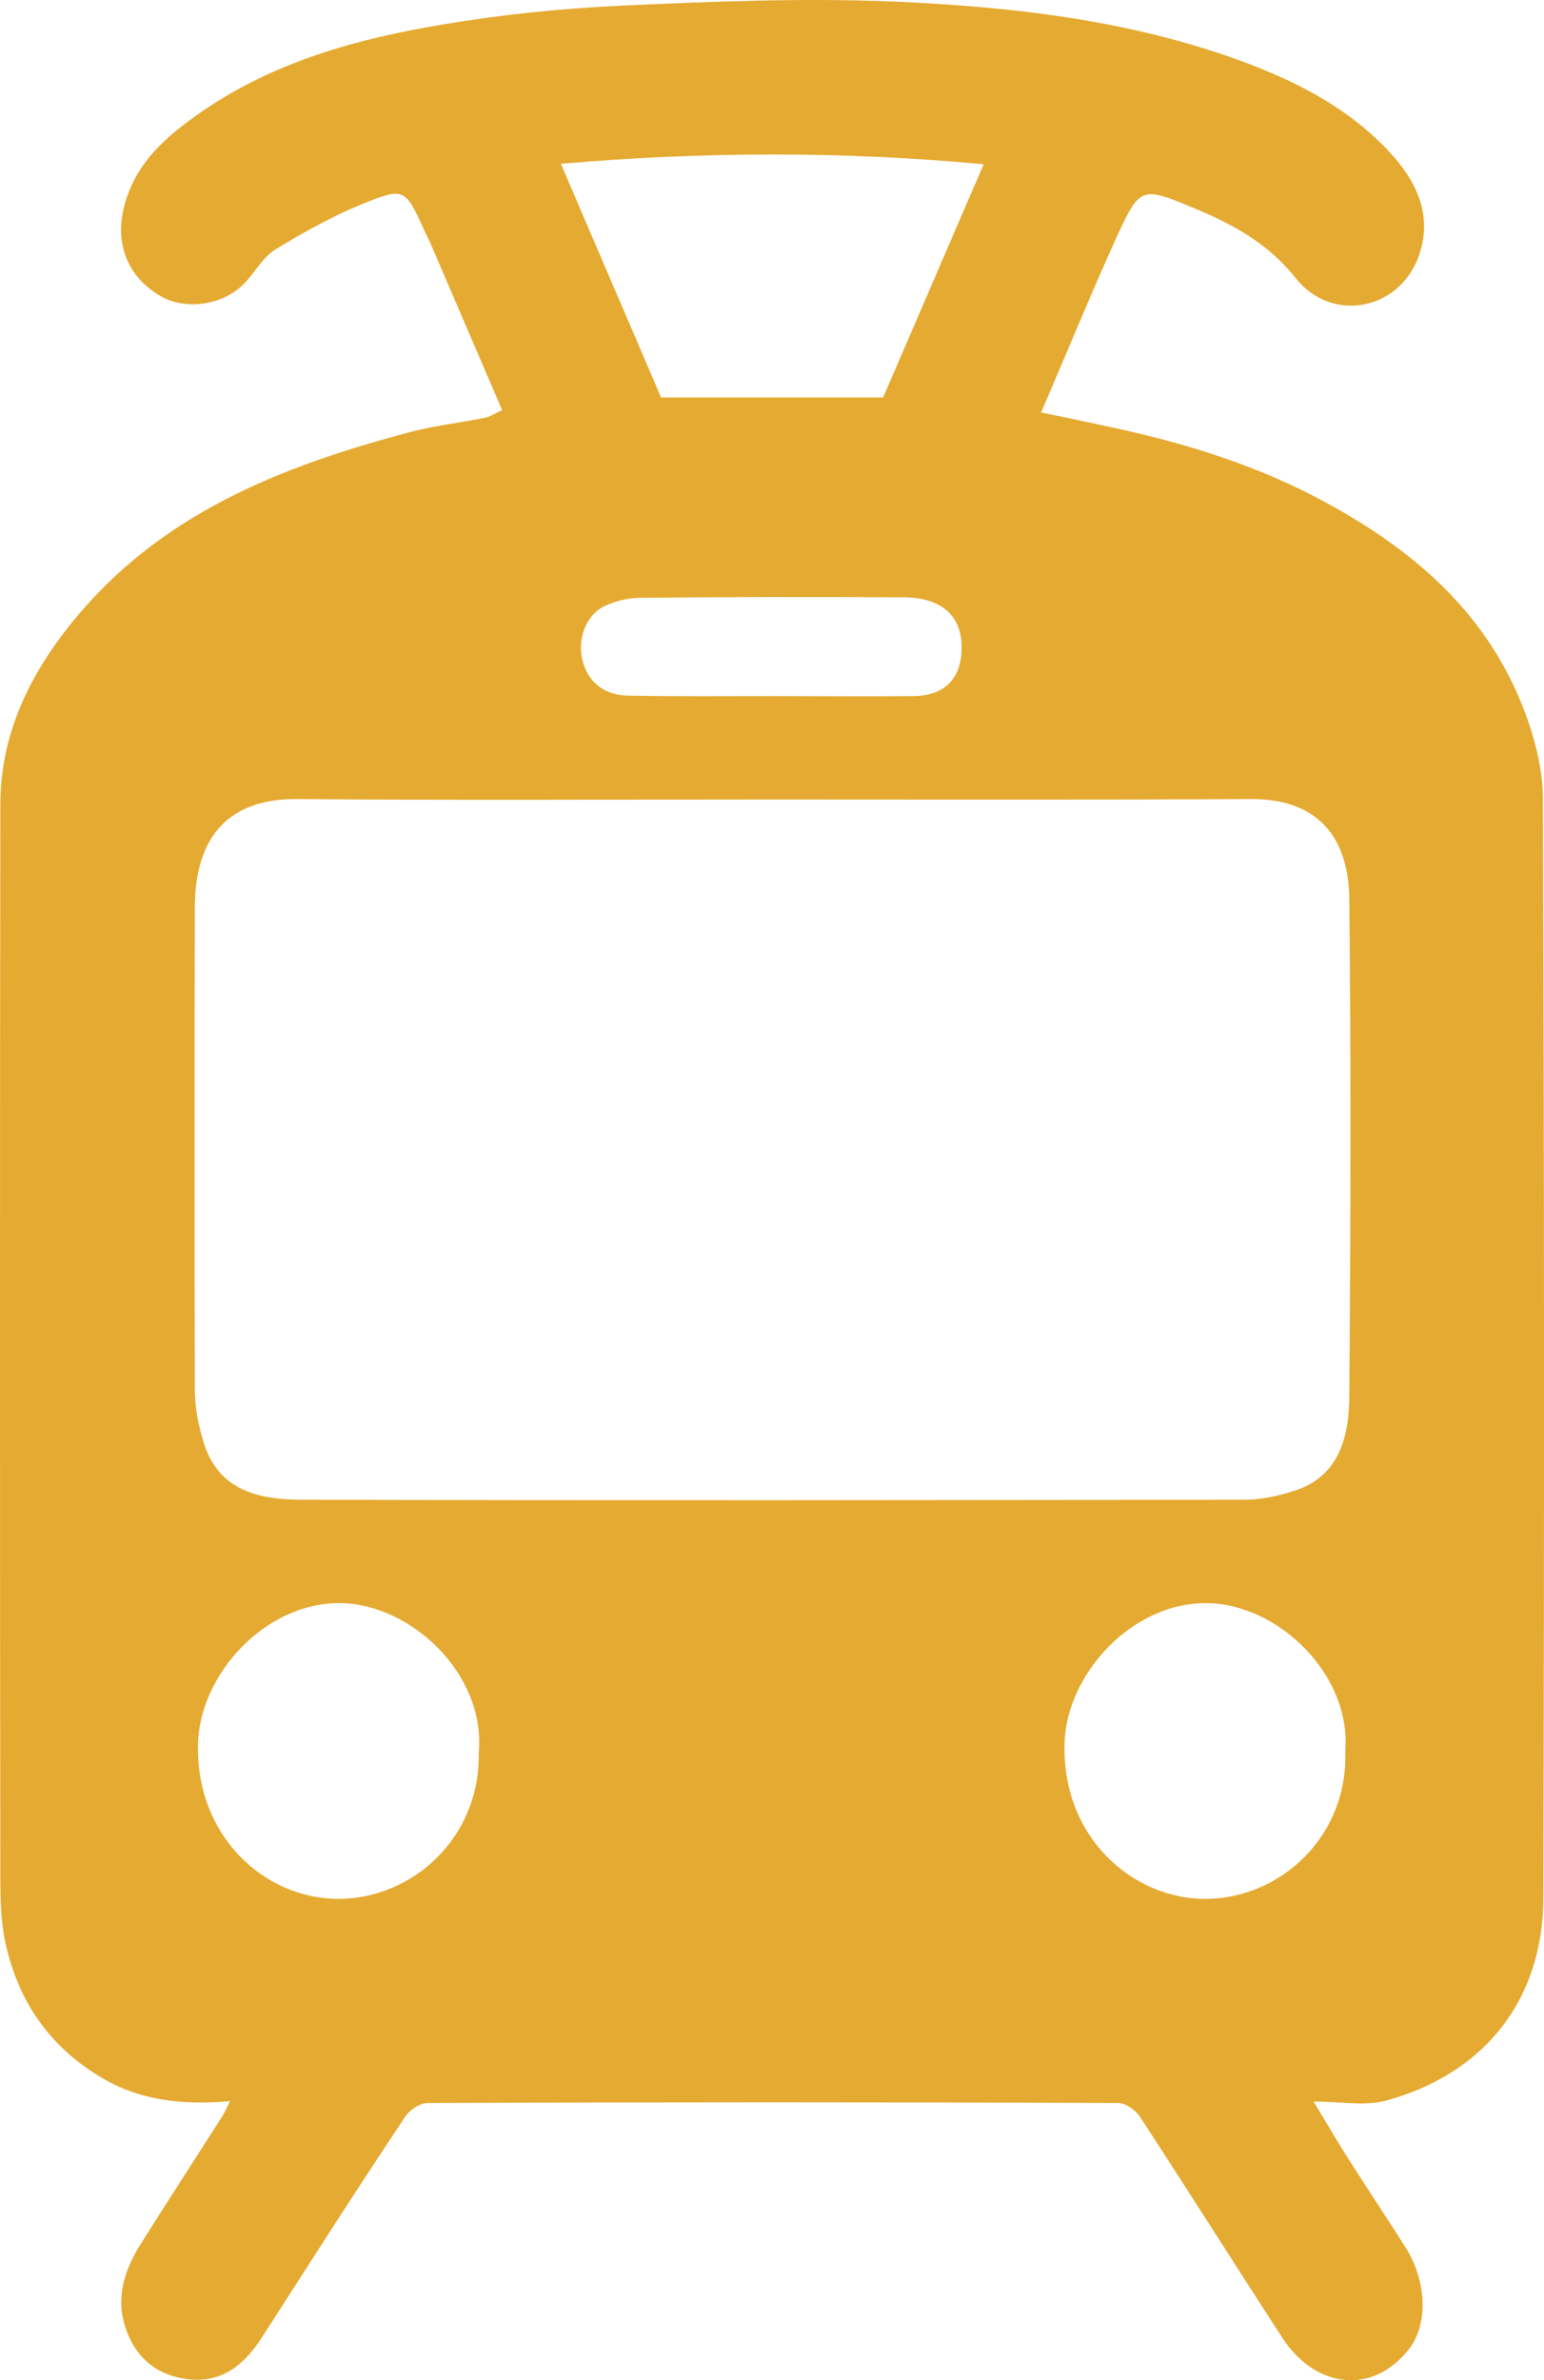 <?xml version="1.0" encoding="UTF-8"?> <svg xmlns="http://www.w3.org/2000/svg" width="37" height="57" viewBox="0 0 37 57" fill="none"> <path d="M5.513 50.316C4.356 50.417 3.318 50.305 2.355 49.708C1.155 48.965 0.43 47.906 0.127 46.51C0.019 46.015 0.008 45.474 0.008 44.956C-0.003 36.398 -0.003 27.84 0.008 19.282C0.008 17.615 0.679 16.219 1.674 14.969C3.793 12.311 6.724 11.174 9.807 10.352C10.401 10.194 11.018 10.127 11.623 10.003C11.753 9.98 11.872 9.89 12.034 9.823C11.45 8.471 10.888 7.154 10.315 5.825C10.272 5.724 10.218 5.634 10.174 5.532C9.709 4.508 9.698 4.474 8.671 4.89C7.957 5.183 7.265 5.566 6.605 5.971C6.324 6.14 6.14 6.467 5.913 6.726C5.372 7.334 4.453 7.424 3.88 7.109C3.069 6.658 2.744 5.848 2.971 4.958C3.242 3.877 4.021 3.235 4.853 2.661C6.595 1.467 8.574 0.927 10.596 0.589C11.991 0.352 13.419 0.206 14.836 0.138C17.02 0.037 19.227 -0.053 21.411 0.037C24.245 0.161 27.057 0.476 29.76 1.467C31.069 1.951 32.313 2.582 33.297 3.64C33.935 4.327 34.335 5.138 34.011 6.095C33.567 7.424 31.924 7.762 31.047 6.658C30.377 5.814 29.523 5.363 28.603 4.98C27.338 4.451 27.316 4.463 26.732 5.735C26.127 7.075 25.564 8.449 24.948 9.879C25.575 10.003 26.148 10.127 26.721 10.251C28.484 10.633 30.204 11.174 31.805 12.052C33.827 13.156 35.557 14.608 36.466 16.861C36.747 17.559 36.963 18.347 36.974 19.09C37.007 27.873 37.007 36.657 36.985 45.44C36.974 48.019 35.449 49.697 33.211 50.305C32.702 50.44 32.14 50.327 31.48 50.327C31.783 50.834 32.042 51.273 32.313 51.701C32.767 52.411 33.221 53.097 33.675 53.807C34.216 54.663 34.216 55.699 33.751 56.273C32.854 57.388 31.502 57.163 30.734 55.992C29.587 54.224 28.463 52.444 27.316 50.688C27.208 50.53 26.97 50.361 26.797 50.361C21.281 50.339 15.766 50.339 10.25 50.361C10.066 50.361 9.828 50.519 9.72 50.676C8.552 52.422 7.416 54.201 6.281 55.969C5.848 56.645 5.297 57.084 4.475 56.971C3.761 56.881 3.253 56.465 3.015 55.766C2.766 55.046 2.971 54.392 3.35 53.773C3.988 52.76 4.637 51.758 5.286 50.744C5.362 50.643 5.416 50.508 5.513 50.316ZM18.513 19.146C14.717 19.146 10.91 19.169 7.114 19.135C5.47 19.124 4.68 20.047 4.669 21.703C4.659 25.565 4.659 29.427 4.669 33.29C4.669 33.707 4.756 34.135 4.875 34.529C5.232 35.7 6.194 35.902 7.179 35.914C14.727 35.936 22.276 35.925 29.825 35.914C30.226 35.914 30.637 35.824 31.015 35.7C32.096 35.362 32.334 34.394 32.334 33.414C32.367 29.461 32.378 25.497 32.334 21.545C32.324 20.047 31.577 19.124 29.966 19.135C26.148 19.158 22.331 19.146 18.513 19.146ZM13.441 3.922C14.273 5.87 15.073 7.717 15.841 9.519C17.658 9.519 19.421 9.519 21.162 9.519C21.974 7.649 22.752 5.825 23.574 3.933C20.189 3.618 16.836 3.629 13.441 3.922ZM11.472 41.972C11.645 40.091 9.85 38.414 8.163 38.391C6.346 38.368 4.778 40.114 4.745 41.769C4.691 43.954 6.313 45.463 8.098 45.474C9.904 45.474 11.515 43.988 11.472 41.972ZM32.237 41.938C32.389 40.103 30.637 38.425 28.949 38.391C27.111 38.357 25.553 40.114 25.51 41.747C25.445 44.021 27.165 45.485 28.906 45.474C30.745 45.452 32.313 43.92 32.237 41.938ZM18.502 16.669C19.637 16.669 20.773 16.68 21.909 16.669C22.644 16.658 23.044 16.241 23.044 15.509C23.044 14.743 22.568 14.316 21.671 14.304C19.562 14.293 17.453 14.293 15.344 14.316C15.052 14.316 14.738 14.395 14.479 14.518C14.024 14.743 13.808 15.352 13.981 15.892C14.143 16.41 14.554 16.647 15.041 16.658C16.198 16.68 17.345 16.669 18.502 16.669Z" fill="#E5AA31"></path> </svg> 